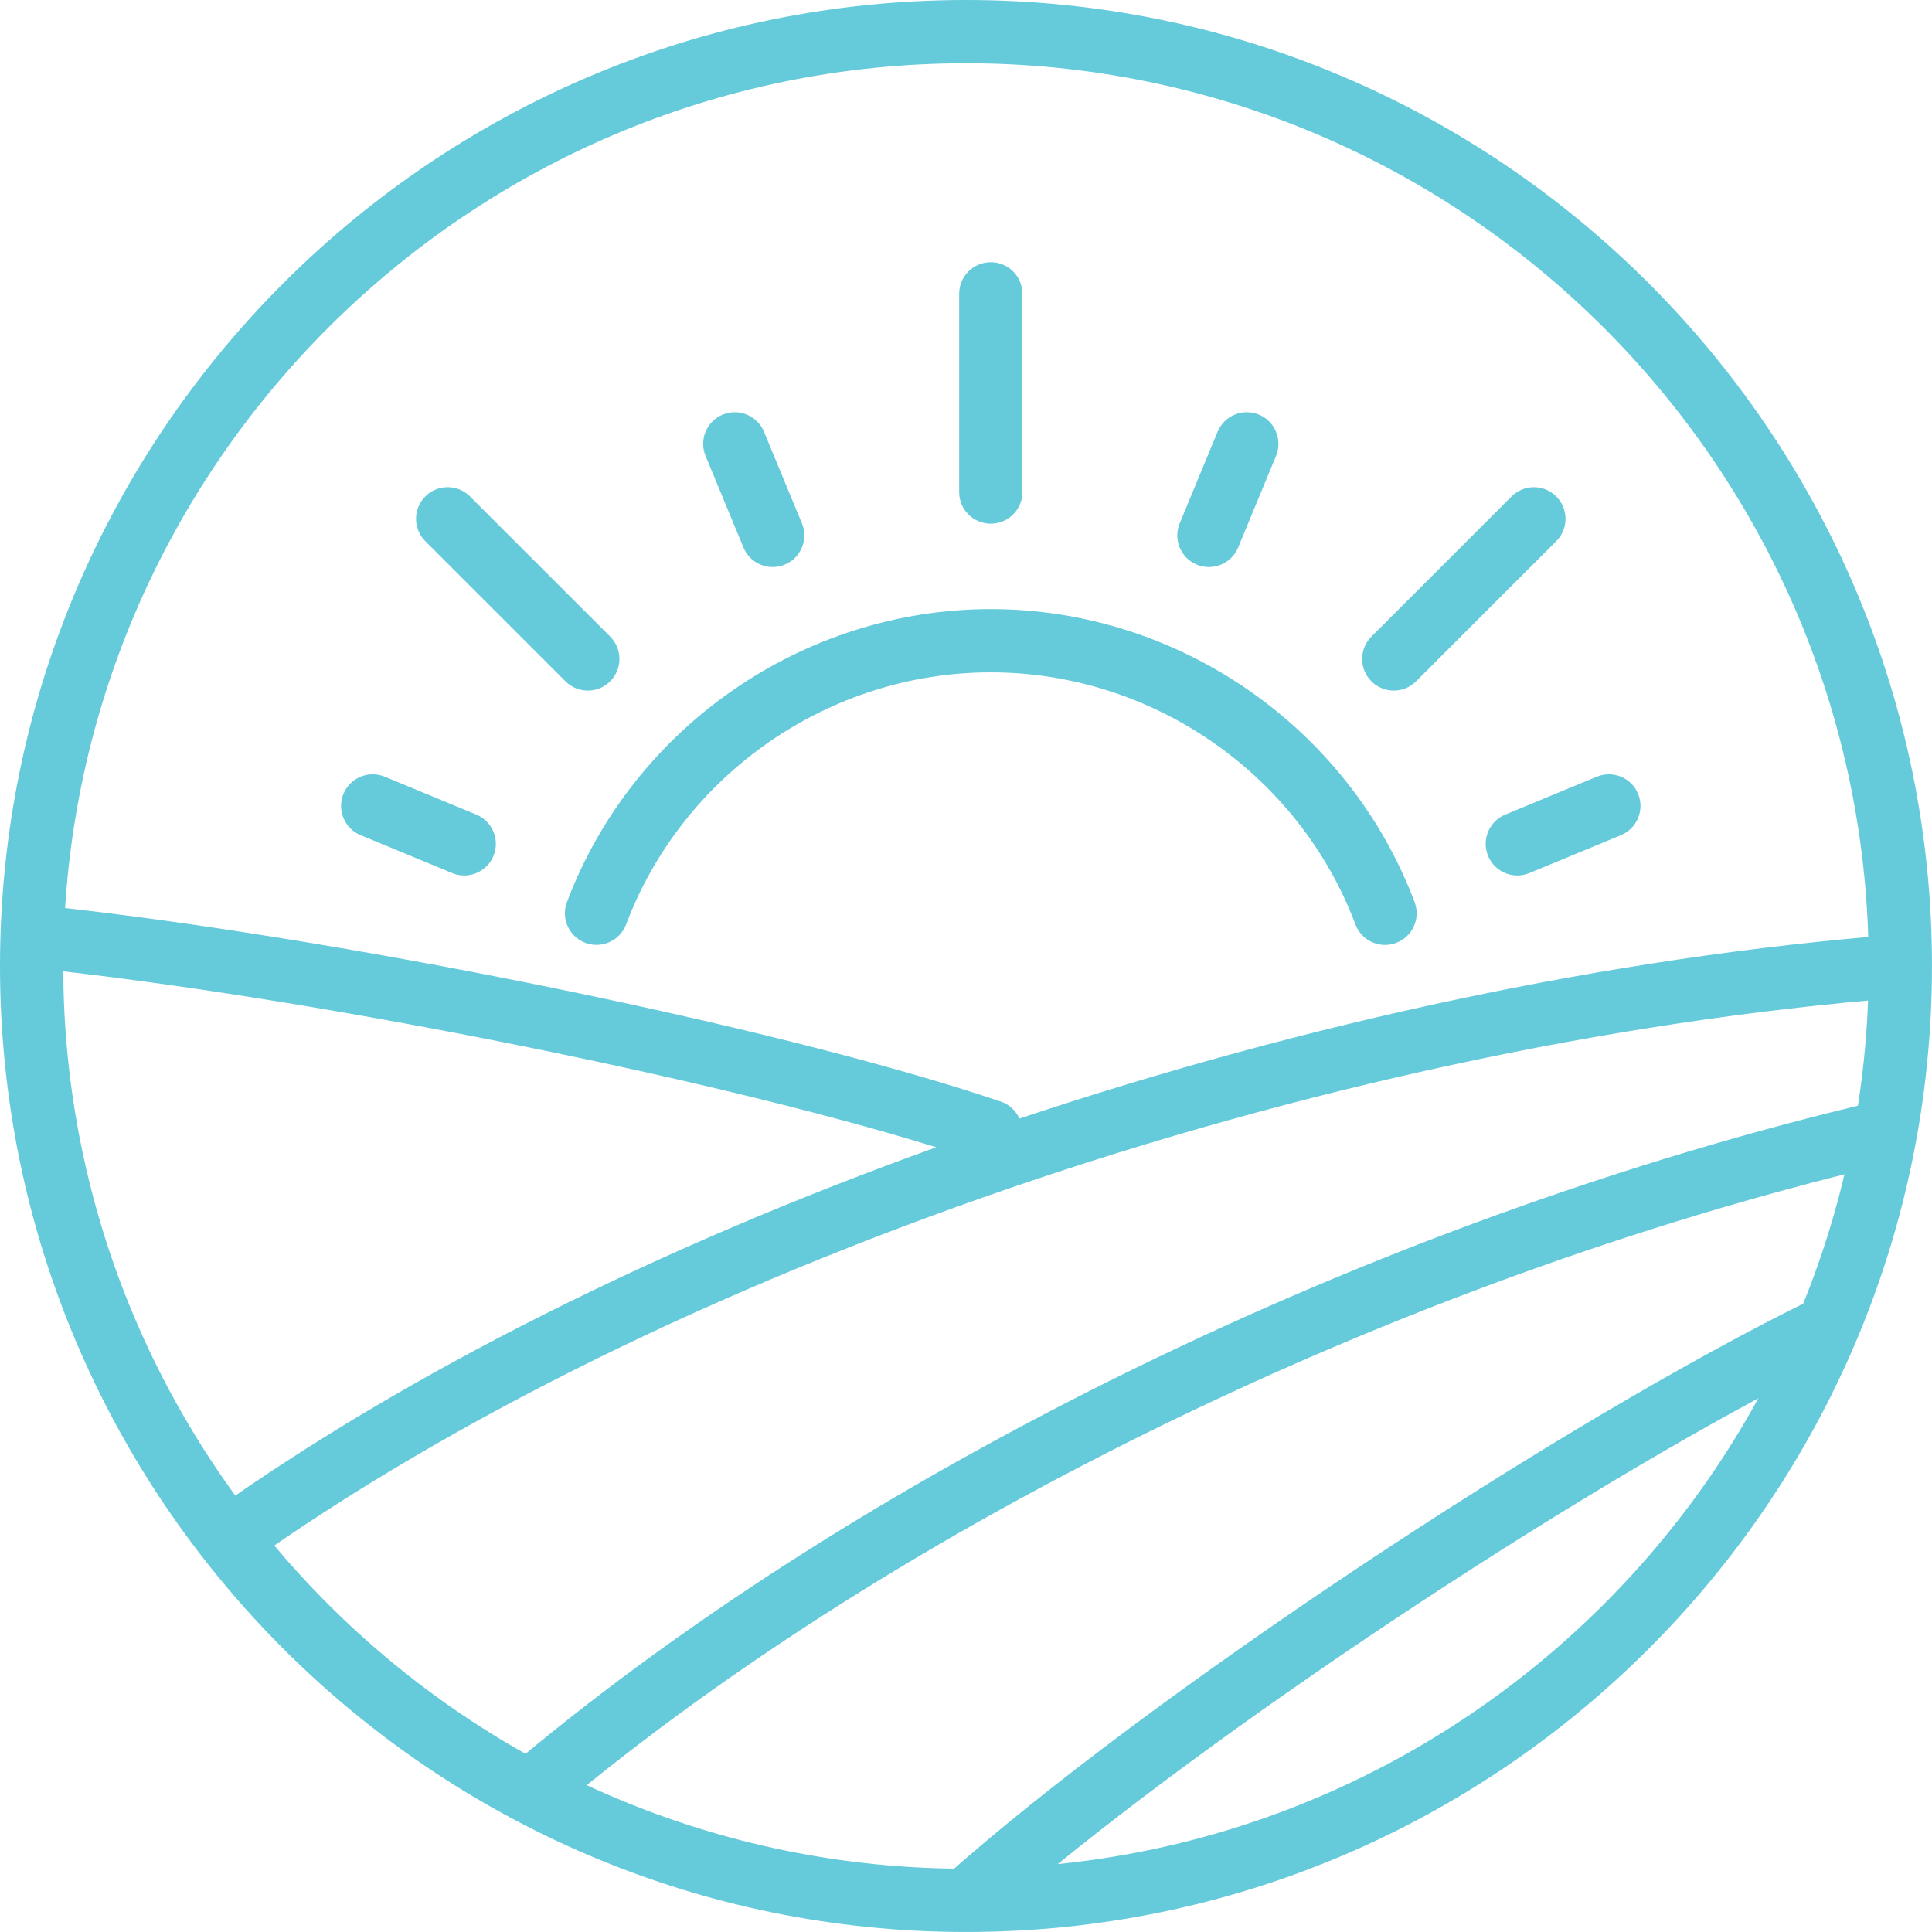 <?xml version="1.0" encoding="UTF-8"?>
<svg id="Layer_3" xmlns="http://www.w3.org/2000/svg" xmlns:xlink="http://www.w3.org/1999/xlink" viewBox="0 0 68.737 68.736">
  <defs>
    <style>.cls-1{fill:none;}.cls-1,.cls-2{stroke-width:0px;}.cls-3{clip-path:url(#clippath);}.cls-2{fill:#65cada;}</style>
    <clipPath id="clippath">
      <rect class="cls-1" x=".001" y="0" width="68.736" height="68.736" />
    </clipPath>
  </defs>
  <g class="cls-3">
    <path class="cls-2" d="m34.369,2.25C16.659,2.25,2.25,16.659,2.25,34.369s14.409,32.117,32.119,32.117,32.117-14.407,32.117-32.117S52.079,2.25,34.369,2.25m0,66.486C15.418,68.736,0,53.318,0,34.369S15.418,0,34.369,0s34.367,15.417,34.367,34.369-15.417,34.367-34.367,34.367" />
    <path class="cls-2" d="m8.829,55.637c14.663-10.445,38.011-18.481,58.726-20.133.013-.38.057-.752.057-1.136,0-.377-.044-.743-.056-1.118-.011.001-.021-.004-.032-.003-10.212.8-21.064,3.146-31.255,6.55-.124-.274-.351-.499-.658-.604-8.097-2.741-24.064-5.939-34.375-7.003-.047.723-.11,1.443-.11,2.178,0,.023.004.045.004.068,9.519.99,23.876,3.815,32.181,6.382-9.78,3.512-18.789,7.994-25.843,13.025.441.608.88,1.218,1.361,1.794" />
    <path class="cls-2" d="m20.827,33.545c.58.218,1.228-.074,1.449-.656,2.024-5.363,7.238-8.968,12.974-8.968s10.951,3.605,12.975,8.969c.17.452.597.729,1.052.729.132,0,.266-.023.397-.073.582-.22.875-.868.656-1.449-2.352-6.236-8.413-10.426-15.08-10.426s-12.727,4.189-15.079,10.425c-.22.581.074,1.229.656,1.449" />
    <path class="cls-2" d="m66.832,39.165c-17.972,4.213-36.571,13.342-49.038,23.992.698.403,1.416.772,2.145,1.125,12.077-10.077,29.735-18.688,46.89-22.798.167-.768.287-1.551.4-2.337-.129-.015-.262-.016-.397.018" />
    <path class="cls-2" d="m36.193,67.519c6.95-5.927,19.523-14.29,28.06-18.662.43-.884.821-1.788,1.172-2.713-.274-.099-.587-.094-.873.043-9.088,4.428-23.832,14.241-30.932,20.584-.234.21-.358.494-.373.784.375.012.743.056,1.122.056.616,0,1.216-.059,1.824-.092" />
    <path class="cls-2" d="m21.709,24.24c.439-.439.439-1.151,0-1.591l-4.987-4.986c-.439-.44-1.151-.44-1.591,0-.439.439-.439,1.151,0,1.59l4.987,4.987c.22.22.508.33.795.33.288,0,.576-.11.796-.33" />
    <path class="cls-2" d="m56.81,27.634l-3.257,1.349c-.574.237-.846.896-.609,1.47.179.433.599.695,1.039.695.144,0,.29-.028.431-.086l3.258-1.349c.573-.238.845-.896.608-1.47s-.895-.845-1.47-.609" />
    <path class="cls-2" d="m34.125,17.506c0,.622.503,1.125,1.125,1.125s1.125-.503,1.125-1.125v-7.052c0-.622-.503-1.125-1.125-1.125s-1.125.503-1.125,1.125v7.052Z" />
    <path class="cls-2" d="m12.829,29.713l3.257,1.349c.141.058.287.086.431.086.441,0,.86-.262,1.039-.695.238-.574-.035-1.232-.608-1.47l-3.258-1.349c-.571-.237-1.232.034-1.47.609-.237.575.035,1.233.609,1.47" />
    <path class="cls-2" d="m55.369,17.663c-.439-.439-1.151-.439-1.591,0l-4.986,4.987c-.44.439-.44,1.151,0,1.59.219.22.507.33.795.33s.575-.11.795-.33l4.987-4.986c.439-.44.439-1.152,0-1.591" />
    <path class="cls-2" d="m43.01,20.174c.441,0,.86-.261,1.04-.694l1.349-3.258c.237-.574-.036-1.232-.609-1.47-.573-.237-1.233.035-1.47.609l-1.349,3.257c-.237.575.035,1.233.608,1.47.141.059.287.086.431.086" />
    <path class="cls-2" d="m27.491,20.174c.144,0,.29-.027.431-.086.573-.237.846-.895.608-1.47l-1.349-3.257c-.238-.574-.898-.845-1.47-.609-.573.238-.846.896-.608,1.47l1.349,3.258c.179.433.598.694,1.039.694" />
  </g>
</svg>